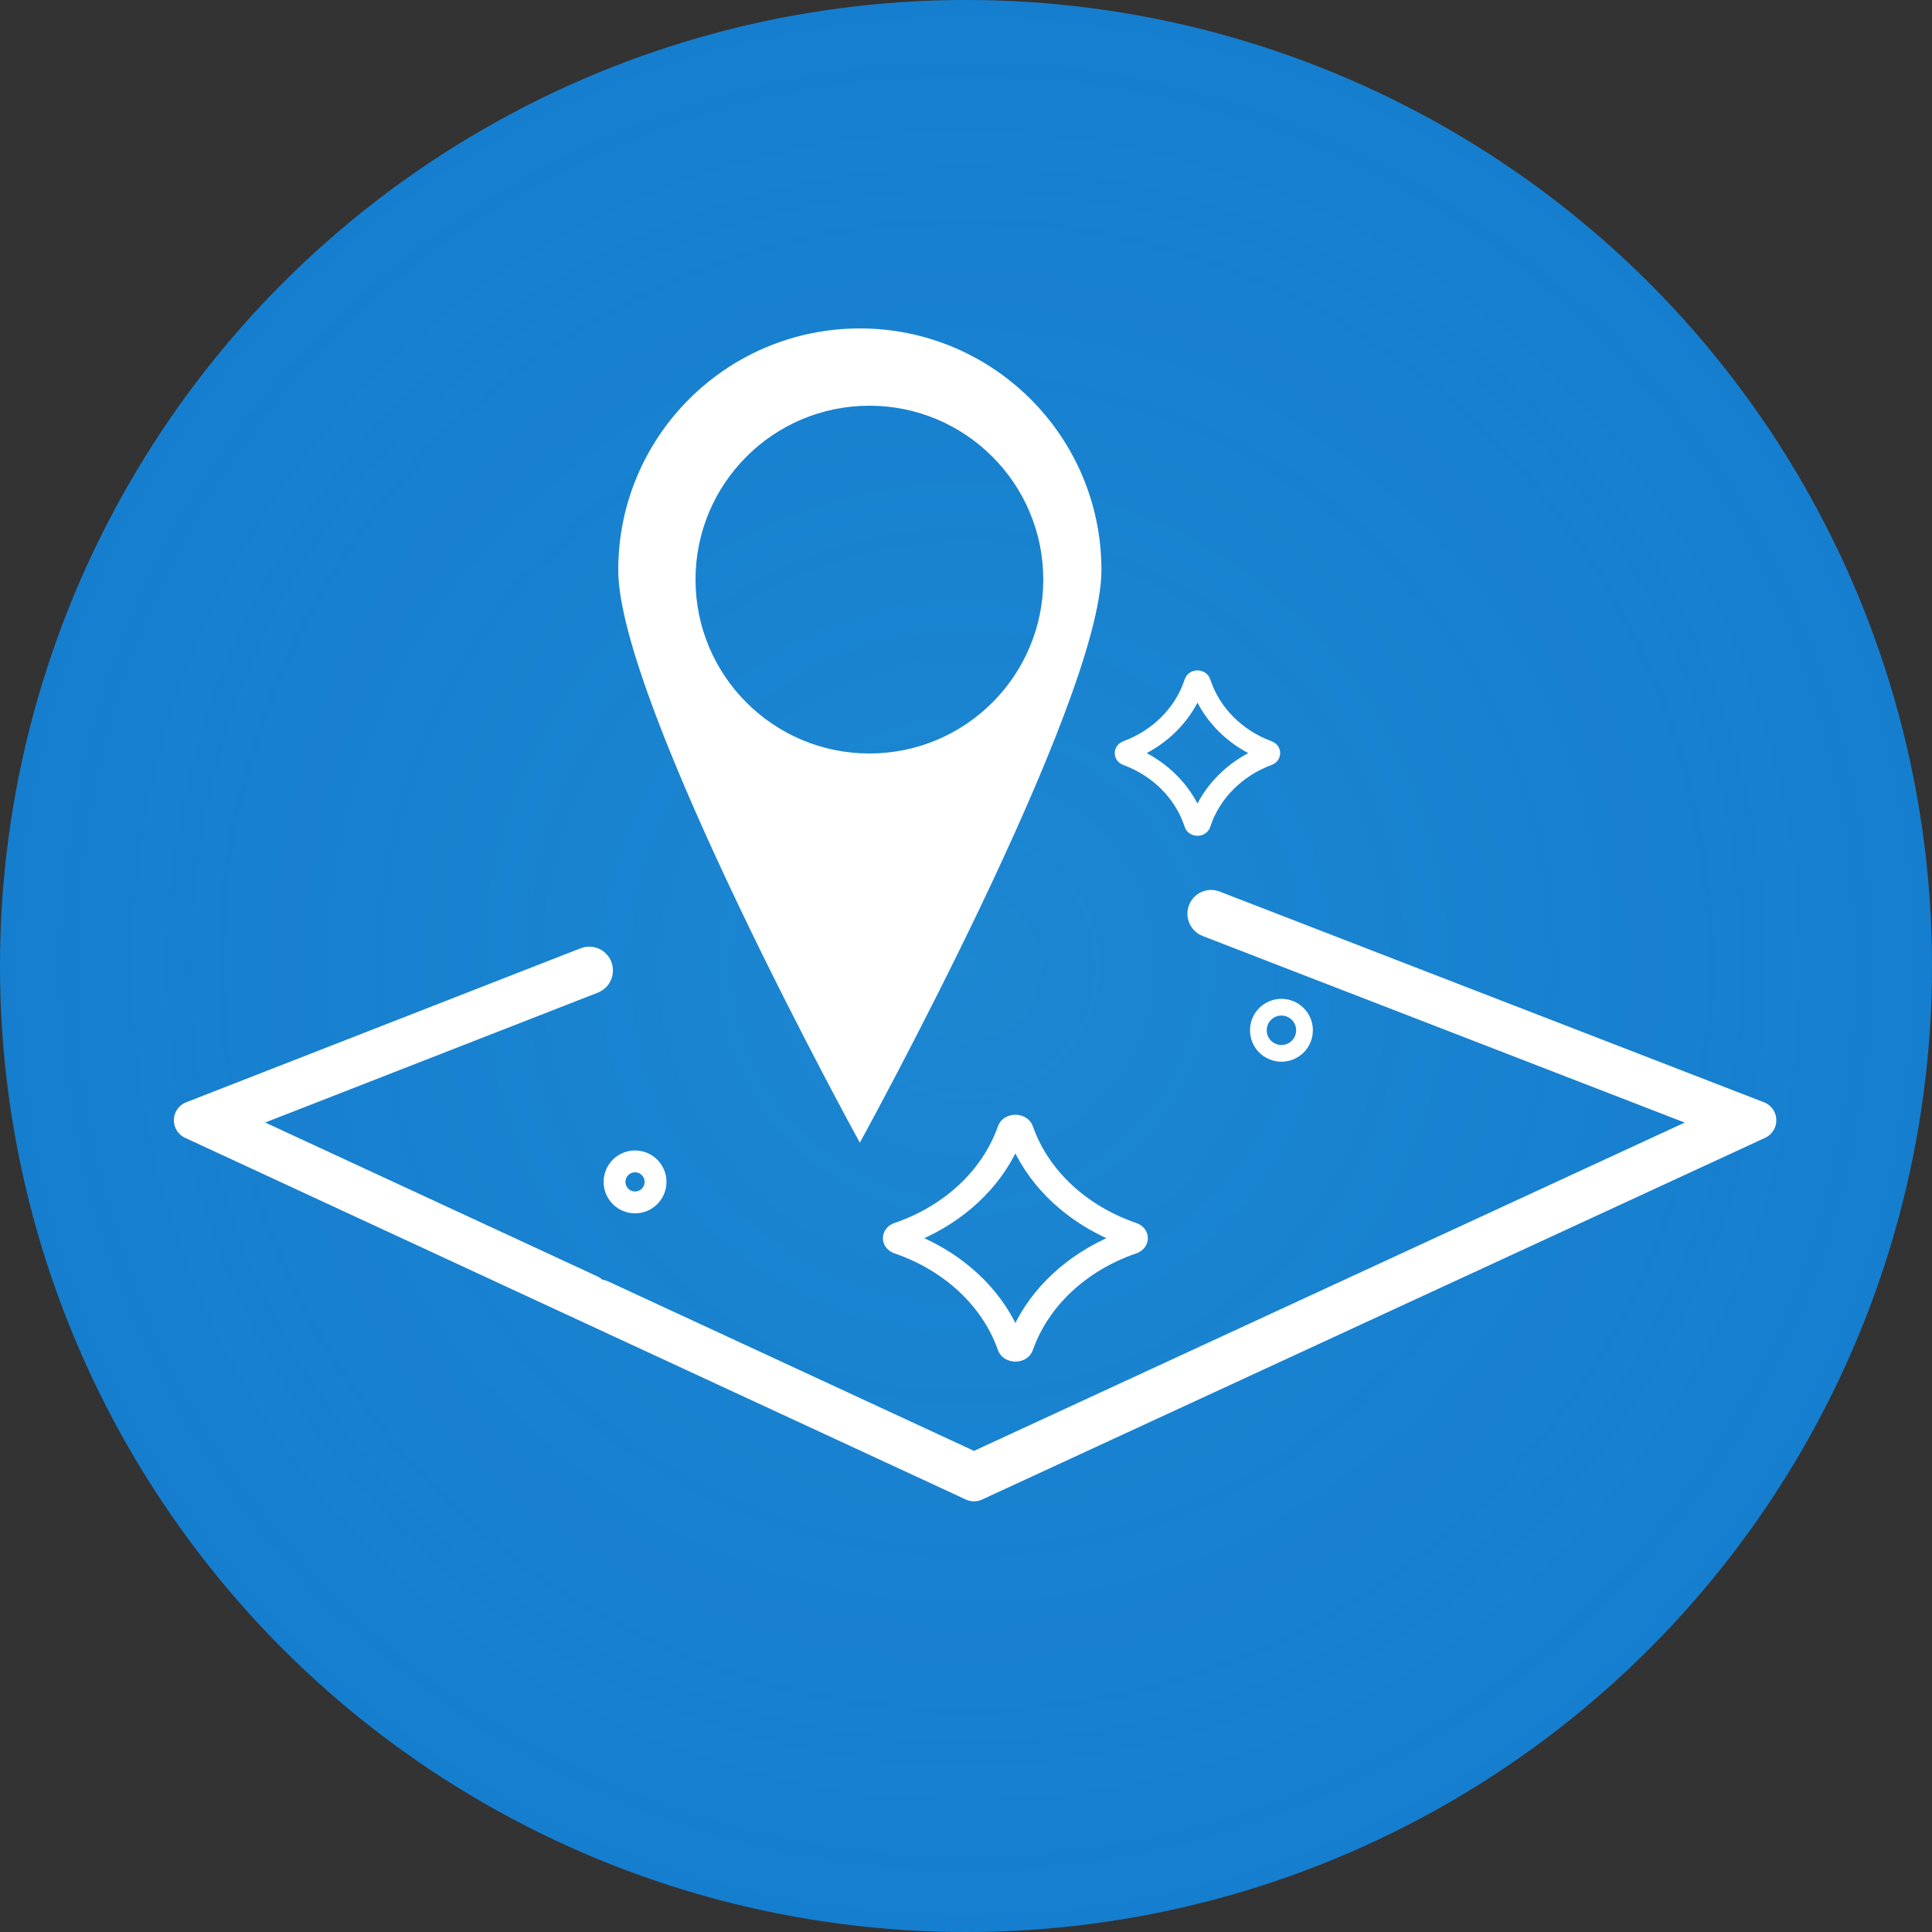 <svg width="100" height="100" viewBox="0 0 100 100" fill="none" xmlns="http://www.w3.org/2000/svg">
<rect x="0" y="0" width="100" height="100" fill="#333333" stroke="none"/>
<circle cx="50" cy="50" r="50" fill="#1070C7"/>
<circle cx="50" cy="50" r="50" fill="url(#paint0_radial_237_91)" fill-opacity="0.2"/>
<path d="M30.501 66.974L11.178 58.023L30.581 50.447C30.698 50.402 30.757 50.268 30.712 50.148C30.668 50.028 30.538 49.968 30.421 50.013L10 57.986L50.414 76.708L90.942 57.986L62.765 47.078C62.649 47.032 62.518 47.093 62.474 47.212C62.43 47.332 62.489 47.466 62.605 47.512L89.761 58.023L69.282 67.483L50.414 76.199L31.051 67.229" stroke="white" stroke-width="2" stroke-linecap="round" stroke-linejoin="round"/>
<path d="M33.516 61.175C33.516 61.532 33.227 61.821 32.87 61.821C32.513 61.821 32.224 61.532 32.224 61.175C32.224 60.818 32.513 60.529 32.87 60.529C33.227 60.529 33.516 60.818 33.516 61.175ZM32.87 62.652C33.686 62.652 34.347 61.991 34.347 61.175C34.347 60.359 33.686 59.698 32.87 59.698C32.054 59.698 31.393 60.359 31.393 61.175C31.393 61.991 32.054 62.652 32.87 62.652Z" fill="white" stroke="white" stroke-width="0.3" stroke-linecap="round" stroke-linejoin="round"/>
<path d="M67.239 53.327C67.239 53.83 66.83 54.239 66.327 54.239C65.823 54.239 65.415 53.83 65.415 53.327C65.415 52.824 65.823 52.415 66.327 52.415C66.83 52.415 67.239 52.824 67.239 53.327ZM66.327 54.804C67.143 54.804 67.804 54.143 67.804 53.327C67.804 52.511 67.143 51.85 66.327 51.85C65.511 51.85 64.85 52.511 64.85 53.327C64.85 54.143 65.511 54.804 66.327 54.804Z" fill="white" stroke="white" stroke-width="0.3" stroke-linecap="round" stroke-linejoin="round"/>
<path d="M62.498 42.755L62.356 42.707L62.498 42.755L62.519 42.693C63.019 41.22 64.211 40.027 65.773 39.45C66.224 39.282 66.224 38.679 65.773 38.512C64.211 37.934 63.019 36.741 62.519 35.268L62.377 35.316L62.519 35.268L62.498 35.206C62.415 34.963 62.189 34.85 61.981 34.85C61.772 34.85 61.546 34.963 61.464 35.206L61.443 35.268C60.943 36.741 59.75 37.934 58.188 38.512C57.737 38.679 57.737 39.282 58.188 39.45C59.75 40.027 60.943 41.22 61.443 42.693L61.464 42.755C61.546 42.998 61.772 43.111 61.981 43.111C62.189 43.111 62.415 42.998 62.498 42.755ZM64.942 38.981C63.614 39.612 62.564 40.656 61.981 41.932C61.398 40.656 60.348 39.612 59.019 38.981C60.348 38.35 61.398 37.305 61.981 36.03C62.564 37.305 63.614 38.35 64.942 38.981Z" fill="white" stroke="white" stroke-width="0.3" stroke-linecap="round" stroke-linejoin="round"/>
<path d="M57.642 64.088C55.327 65.066 53.51 66.751 52.556 68.82C51.603 66.751 49.786 65.066 47.471 64.088C49.786 63.11 51.603 61.425 52.556 59.357C53.51 61.425 55.327 63.11 57.642 64.088ZM53.315 58.337C53.193 58.002 52.861 57.85 52.556 57.85C52.252 57.85 51.92 58.002 51.798 58.337L51.763 58.432C50.932 60.708 48.948 62.551 46.347 63.445C46.028 63.554 45.85 63.813 45.85 64.088C45.85 64.363 46.028 64.622 46.347 64.732C48.948 65.625 50.932 67.469 51.763 69.744L51.798 69.839C51.92 70.174 52.252 70.326 52.556 70.326C52.861 70.326 53.193 70.174 53.315 69.839L53.35 69.744C54.181 67.469 56.166 65.625 58.766 64.732C59.085 64.622 59.263 64.363 59.263 64.088C59.263 63.813 59.085 63.554 58.766 63.445C56.166 62.551 54.181 60.708 53.35 58.432L53.315 58.337Z" fill="white" stroke="white" stroke-width="0.3" stroke-linecap="round" stroke-linejoin="round"/>
<path fill-rule="evenodd" clip-rule="evenodd" d="M44.505 59.146C44.505 59.146 57.01 36.411 57.01 29.505C57.01 22.599 51.411 17 44.505 17C37.599 17 32 22.599 32 29.505C32 36.411 44.505 59.146 44.505 59.146ZM45 39C49.971 39 54 34.971 54 30C54 25.029 49.971 21 45 21C40.029 21 36 25.029 36 30C36 34.971 40.029 39 45 39Z" fill="white"/>
<defs>
<radialGradient id="paint0_radial_237_91" cx="0" cy="0" r="1" gradientUnits="userSpaceOnUse" gradientTransform="translate(50 50) rotate(90) scale(50)">
<stop stop-color="#4EE0FB"/>
<stop offset="1" stop-color="#3CDFFF" stop-opacity="0.63"/>
</radialGradient>
</defs>
</svg>
